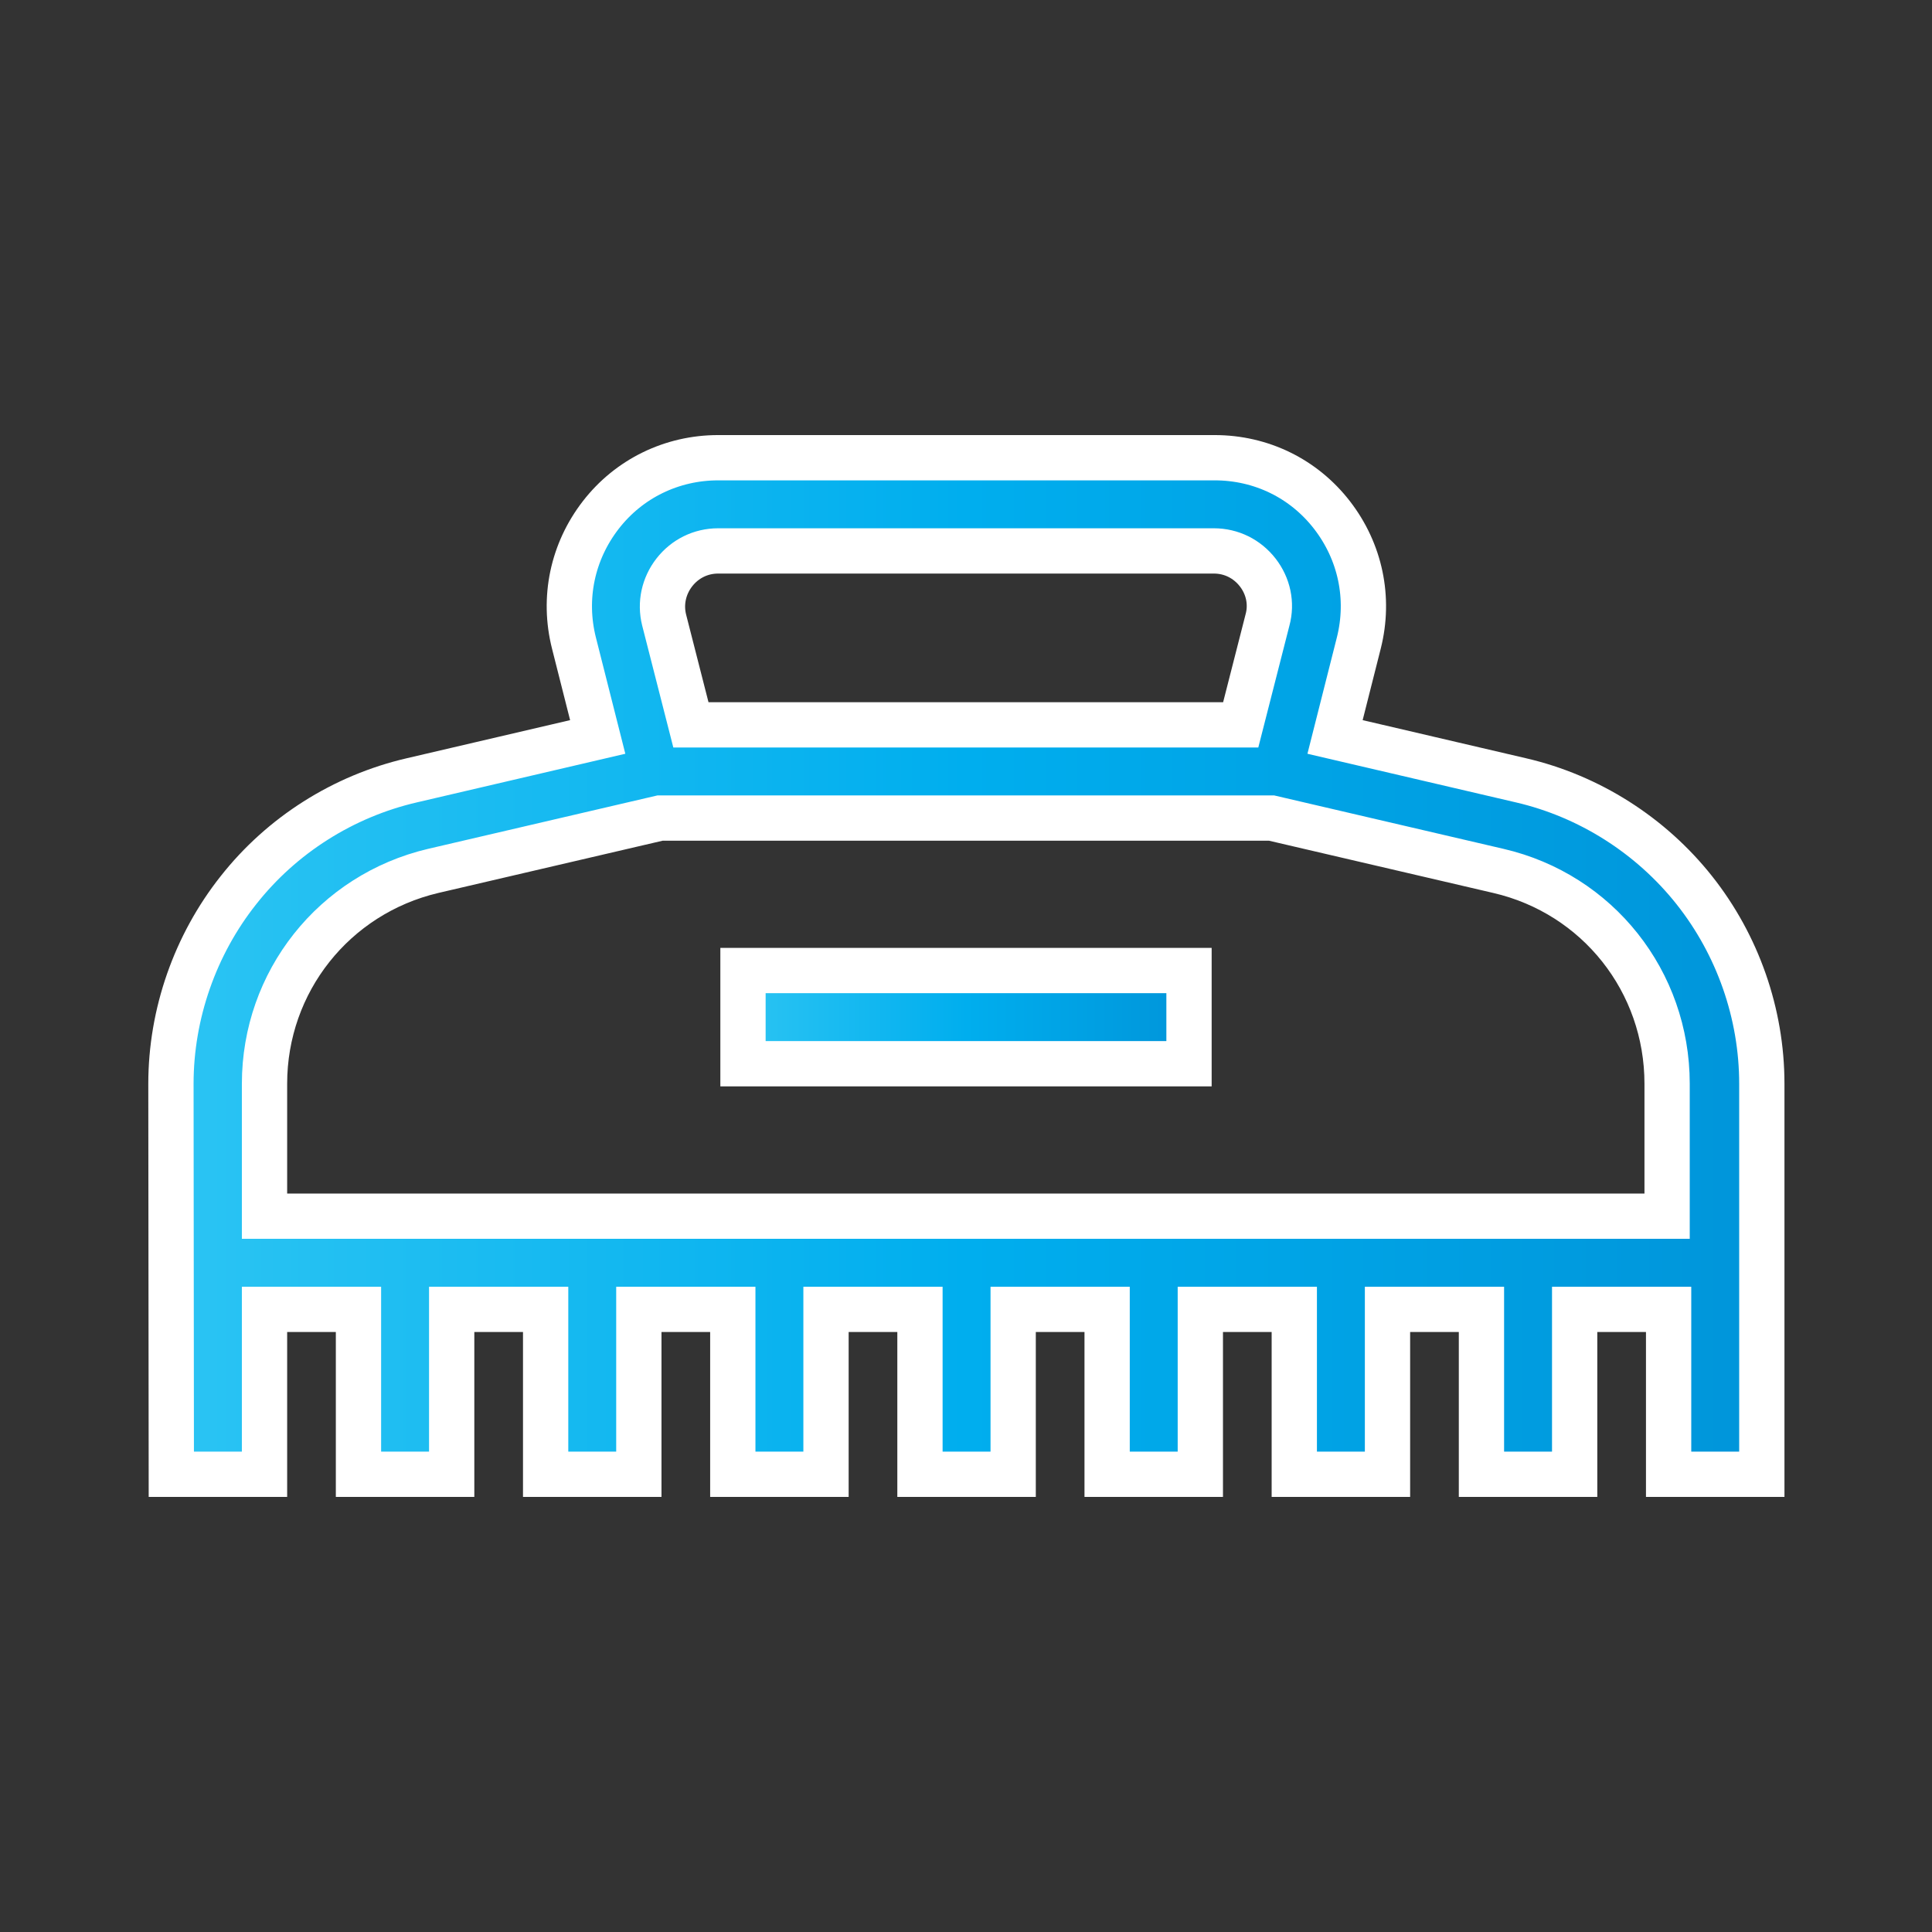 <svg xmlns="http://www.w3.org/2000/svg" viewBox="0 0 512 512" xml:space="preserve"><rect x="0" y="0" width="512" height="512" fill="#333333" stroke="none"/><linearGradient id="a" gradientUnits="userSpaceOnUse" x1="45.373" y1="256" x2="466.627" y2="256"><stop offset="0" style="stop-color:#2bc4f3"/><stop offset=".5" style="stop-color:#00aeee"/><stop offset="1" style="stop-color:#0095da"/></linearGradient><path d="M45.4 390.7h24.7V347H95v43.7h24.7V347h24.9v43.7h24.7V347h24.9v43.7h24.7V347h24.9v43.7h24.7V347h24.9v43.7h24.7V347H343v43.7h24.7V347h24.9v43.7h24.7V347h24.9v43.7h24.7V287.2c0-18.6-6.4-36.8-17.9-51.3s-27.8-24.9-45.9-29.1l-49.3-11.5 6.3-24.9c3-11.9.4-24.2-7.1-33.9s-18.8-15.2-31.1-15.2H190.3c-12.2 0-23.6 5.5-31.1 15.2s-10.1 22-7.1 33.9l6.3 24.9-49.3 11.5C91 211 74.7 221.3 63.2 235.9c-11.5 14.5-17.9 32.8-17.9 51.3zm133.3-239c2.8-3.6 7-5.7 11.6-5.7h131.4c4.6 0 8.8 2.1 11.6 5.7s3.8 8.2 2.6 12.6l-7.1 27.8H183.1l-7.1-27.8c-1.1-4.4-.1-9 2.7-12.6zM70.1 287.2c0-27 18.4-50.2 44.7-56.4l60.1-14H337l60.1 14c26.3 6.1 44.7 29.3 44.7 56.4v35.1H70.1z" style="fill:url(#a);stroke:#fff;stroke-width:12;stroke-miterlimit:10"/><linearGradient id="b" gradientUnits="userSpaceOnUse" x1="196.917" y1="269.56" x2="315.103" y2="269.56"><stop offset="0" style="stop-color:#2bc4f3"/><stop offset=".5" style="stop-color:#00aeee"/><stop offset="1" style="stop-color:#0095da"/></linearGradient><path d="M196.9 257.2h118.2v24.7H196.9z" style="fill:url(#b);stroke:#fff;stroke-width:12;stroke-miterlimit:10"/></svg>